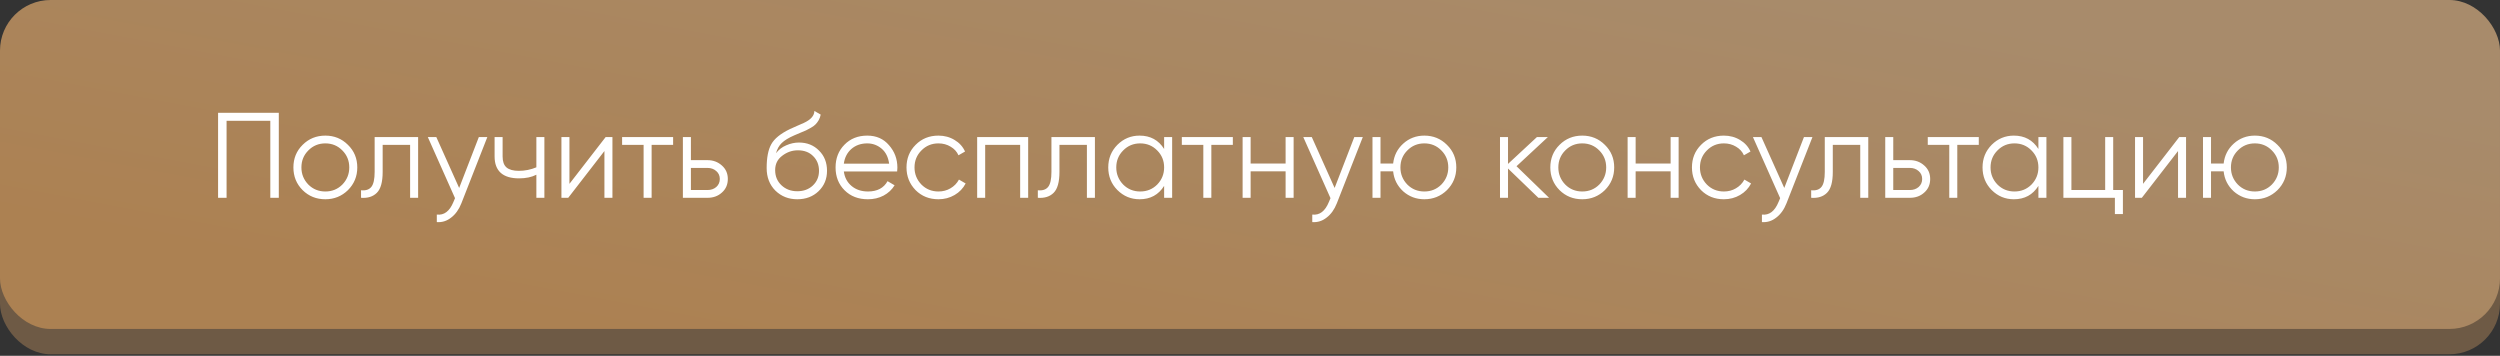 <?xml version="1.0" encoding="UTF-8"?> <svg xmlns="http://www.w3.org/2000/svg" width="527" height="75" viewBox="0 0 527 75" fill="none"><rect x="0" y="0" width="527" height="75" fill="#333333" stroke="none"/><rect y="5.334" width="527" height="69.342" rx="10.668" fill="#6E5A45"></rect><rect width="527" height="69.342" rx="10.668" fill="url(#paint0_linear_191_8)"></rect><path d="M45.971 23.774H58.772V41.696H56.98V25.464H47.763V41.696H45.971V23.774ZM73.344 40.083C72.03 41.363 70.443 42.004 68.582 42.004C66.688 42.004 65.092 41.363 63.794 40.083C62.497 38.786 61.849 37.19 61.849 35.295C61.849 33.401 62.497 31.813 63.794 30.533C65.092 29.236 66.688 28.587 68.582 28.587C70.46 28.587 72.047 29.236 73.344 30.533C74.659 31.813 75.316 33.401 75.316 35.295C75.316 37.173 74.659 38.769 73.344 40.083ZM64.998 38.906C65.971 39.879 67.165 40.365 68.582 40.365C69.999 40.365 71.194 39.879 72.167 38.906C73.139 37.898 73.626 36.695 73.626 35.295C73.626 33.879 73.139 32.684 72.167 31.711C71.194 30.721 69.999 30.226 68.582 30.226C67.165 30.226 65.971 30.721 64.998 31.711C64.025 32.684 63.538 33.879 63.538 35.295C63.538 36.695 64.025 37.898 64.998 38.906ZM78.975 28.895H88.141V41.696H86.451V30.533H80.665V36.243C80.665 38.376 80.255 39.844 79.436 40.647C78.633 41.449 77.524 41.799 76.107 41.696V40.109C77.097 40.211 77.823 39.972 78.284 39.392C78.744 38.812 78.975 37.762 78.975 36.243V28.895ZM96.79 39.622L100.937 28.895H102.73L97.251 42.874C96.739 44.171 96.022 45.17 95.1 45.87C94.195 46.587 93.188 46.902 92.079 46.817V45.23C93.615 45.417 94.784 44.53 95.586 42.567L95.919 41.773L90.184 28.895H91.976L96.79 39.622ZM113.067 35.27V28.895H114.757V41.696H113.067V36.832C112.077 37.344 110.857 37.6 109.406 37.6C107.716 37.6 106.436 37.216 105.566 36.448C104.695 35.663 104.26 34.51 104.26 32.991V28.895H105.95V32.991C105.95 34.05 106.223 34.818 106.769 35.295C107.332 35.773 108.194 36.012 109.355 36.012C110.652 36.012 111.89 35.765 113.067 35.27ZM120.038 38.752L127.668 28.895H129.102V41.696H127.412V31.839L119.782 41.696H118.349V28.895H120.038V38.752ZM131.139 28.895H141.893V30.533H137.361V41.696H135.671V30.533H131.139V28.895ZM145.642 33.759H149.149C150.327 33.759 151.334 34.135 152.171 34.886C153.007 35.62 153.425 36.567 153.425 37.728C153.425 38.906 153.007 39.861 152.171 40.595C151.368 41.329 150.361 41.696 149.149 41.696H143.952V28.895H145.642V33.759ZM145.642 40.058H149.149C149.883 40.058 150.498 39.844 150.993 39.418C151.488 38.974 151.735 38.41 151.735 37.728C151.735 37.045 151.488 36.49 150.993 36.064C150.498 35.62 149.883 35.398 149.149 35.398H145.642V40.058ZM168.063 42.004C166.237 42.004 164.701 41.398 163.455 40.186C162.226 38.957 161.611 37.369 161.611 35.423C161.611 33.239 161.935 31.566 162.584 30.405C163.233 29.227 164.547 28.161 166.527 27.205C167.158 26.915 167.653 26.693 168.012 26.539C168.609 26.3 169.079 26.095 169.42 25.925C170.905 25.242 171.656 24.397 171.673 23.39L173.005 24.158C172.919 24.585 172.783 24.969 172.595 25.31C172.373 25.686 172.151 25.984 171.929 26.206C171.724 26.428 171.4 26.667 170.956 26.923C170.666 27.094 170.316 27.282 169.907 27.486L168.626 28.024L167.423 28.536C166.245 29.048 165.366 29.586 164.786 30.149C164.223 30.695 163.822 31.412 163.583 32.3C164.129 31.566 164.846 31.011 165.733 30.636C166.621 30.243 167.517 30.047 168.422 30.047C170.128 30.047 171.537 30.61 172.646 31.737C173.773 32.846 174.336 34.271 174.336 36.012C174.336 37.736 173.739 39.17 172.544 40.314C171.366 41.44 169.872 42.004 168.063 42.004ZM164.735 39.059C165.622 39.895 166.732 40.314 168.063 40.314C169.394 40.314 170.487 39.913 171.34 39.11C172.211 38.291 172.646 37.258 172.646 36.012C172.646 34.749 172.236 33.717 171.417 32.914C170.615 32.095 169.54 31.685 168.191 31.685C166.979 31.685 165.878 32.069 164.888 32.838C163.898 33.572 163.403 34.579 163.403 35.859C163.403 37.156 163.847 38.223 164.735 39.059ZM182.82 28.587C184.732 28.587 186.26 29.262 187.403 30.61C188.581 31.942 189.17 33.52 189.17 35.347C189.17 35.432 189.153 35.697 189.119 36.14H177.879C178.05 37.42 178.596 38.445 179.518 39.213C180.439 39.981 181.591 40.365 182.974 40.365C184.92 40.365 186.294 39.639 187.096 38.189L188.581 39.059C188.018 39.981 187.241 40.706 186.251 41.235C185.278 41.748 184.177 42.004 182.948 42.004C180.934 42.004 179.296 41.372 178.033 40.109C176.769 38.846 176.138 37.241 176.138 35.295C176.138 33.367 176.761 31.771 178.007 30.508C179.253 29.227 180.857 28.587 182.82 28.587ZM182.82 30.226C181.489 30.226 180.371 30.619 179.466 31.404C178.579 32.189 178.05 33.222 177.879 34.502H187.429C187.241 33.136 186.721 32.087 185.867 31.353C184.98 30.602 183.964 30.226 182.82 30.226ZM197.823 42.004C195.895 42.004 194.29 41.363 193.01 40.083C191.73 38.769 191.09 37.173 191.09 35.295C191.09 33.401 191.73 31.813 193.01 30.533C194.29 29.236 195.895 28.587 197.823 28.587C199.087 28.587 200.222 28.895 201.229 29.509C202.236 30.107 202.97 30.917 203.431 31.942L202.048 32.735C201.707 31.967 201.152 31.361 200.384 30.917C199.633 30.456 198.779 30.226 197.823 30.226C196.407 30.226 195.212 30.721 194.239 31.711C193.266 32.684 192.78 33.879 192.78 35.295C192.78 36.695 193.266 37.898 194.239 38.906C195.212 39.879 196.407 40.365 197.823 40.365C198.762 40.365 199.607 40.143 200.358 39.699C201.126 39.255 201.724 38.641 202.15 37.856L203.559 38.675C203.029 39.699 202.253 40.51 201.229 41.107C200.205 41.705 199.07 42.004 197.823 42.004ZM205.985 28.895H216.738V41.696H215.048V30.533H207.675V41.696H205.985V28.895ZM221.643 28.895H230.809V41.696H229.119V30.533H223.333V36.243C223.333 38.376 222.923 39.844 222.104 40.647C221.302 41.449 220.192 41.799 218.775 41.696V40.109C219.765 40.211 220.491 39.972 220.952 39.392C221.412 38.812 221.643 37.762 221.643 36.243V28.895ZM245.398 31.404V28.895H247.088V41.696H245.398V39.187C244.22 41.065 242.496 42.004 240.226 42.004C238.4 42.004 236.838 41.355 235.54 40.058C234.26 38.761 233.62 37.173 233.62 35.295C233.62 33.418 234.26 31.831 235.54 30.533C236.838 29.236 238.4 28.587 240.226 28.587C242.496 28.587 244.22 29.526 245.398 31.404ZM236.769 38.906C237.742 39.879 238.937 40.365 240.354 40.365C241.771 40.365 242.965 39.879 243.938 38.906C244.911 37.898 245.398 36.695 245.398 35.295C245.398 33.879 244.911 32.684 243.938 31.711C242.965 30.721 241.771 30.226 240.354 30.226C238.937 30.226 237.742 30.721 236.769 31.711C235.797 32.684 235.31 33.879 235.31 35.295C235.31 36.695 235.797 37.898 236.769 38.906ZM249.129 28.895H259.883V30.533H255.351V41.696H253.661V30.533H249.129V28.895ZM271.005 34.476V28.895H272.695V41.696H271.005V36.115H263.632V41.696H261.942V28.895H263.632V34.476H271.005ZM281.338 39.622L285.486 28.895H287.278L281.799 42.874C281.287 44.171 280.57 45.17 279.648 45.87C278.744 46.587 277.737 46.902 276.627 46.817V45.23C278.163 45.417 279.332 44.53 280.135 42.567L280.468 41.773L274.732 28.895H276.525L281.338 39.622ZM300.253 28.587C302.13 28.587 303.718 29.236 305.015 30.533C306.329 31.813 306.987 33.401 306.987 35.295C306.987 37.173 306.329 38.769 305.015 40.083C303.701 41.363 302.113 42.004 300.253 42.004C298.546 42.004 297.061 41.449 295.798 40.339C294.552 39.196 293.844 37.788 293.673 36.115H291.01V41.696H289.32V28.895H291.01V34.476H293.673C293.861 32.786 294.569 31.387 295.798 30.277C297.044 29.151 298.529 28.587 300.253 28.587ZM296.668 38.906C297.641 39.879 298.836 40.365 300.253 40.365C301.67 40.365 302.864 39.879 303.837 38.906C304.81 37.898 305.297 36.695 305.297 35.295C305.297 33.879 304.81 32.684 303.837 31.711C302.864 30.721 301.67 30.226 300.253 30.226C298.836 30.226 297.641 30.721 296.668 31.711C295.695 32.684 295.209 33.879 295.209 35.295C295.209 36.695 295.695 37.898 296.668 38.906ZM319.681 35.039L326.542 41.696H324.289L317.889 35.526V41.696H316.199V28.895H317.889V34.553L323.982 28.895H326.286L319.681 35.039ZM338.303 40.083C336.989 41.363 335.401 42.004 333.541 42.004C331.646 42.004 330.05 41.363 328.753 40.083C327.456 38.786 326.807 37.19 326.807 35.295C326.807 33.401 327.456 31.813 328.753 30.533C330.05 29.236 331.646 28.587 333.541 28.587C335.418 28.587 337.006 29.236 338.303 30.533C339.617 31.813 340.274 33.401 340.274 35.295C340.274 37.173 339.617 38.769 338.303 40.083ZM329.956 38.906C330.929 39.879 332.124 40.365 333.541 40.365C334.957 40.365 336.152 39.879 337.125 38.906C338.098 37.898 338.585 36.695 338.585 35.295C338.585 33.879 338.098 32.684 337.125 31.711C336.152 30.721 334.957 30.226 333.541 30.226C332.124 30.226 330.929 30.721 329.956 31.711C328.983 32.684 328.497 33.879 328.497 35.295C328.497 36.695 328.983 37.898 329.956 38.906ZM352.166 34.476V28.895H353.855V41.696H352.166V36.115H344.792V41.696H343.102V28.895H344.792V34.476H352.166ZM363.394 42.004C361.466 42.004 359.861 41.363 358.581 40.083C357.301 38.769 356.661 37.173 356.661 35.295C356.661 33.401 357.301 31.813 358.581 30.533C359.861 29.236 361.466 28.587 363.394 28.587C364.658 28.587 365.793 28.895 366.8 29.509C367.807 30.107 368.541 30.917 369.002 31.942L367.619 32.735C367.278 31.967 366.723 31.361 365.955 30.917C365.204 30.456 364.35 30.226 363.394 30.226C361.978 30.226 360.783 30.721 359.81 31.711C358.837 32.684 358.351 33.879 358.351 35.295C358.351 36.695 358.837 37.898 359.81 38.906C360.783 39.879 361.978 40.365 363.394 40.365C364.333 40.365 365.178 40.143 365.929 39.699C366.697 39.255 367.295 38.641 367.721 37.856L369.13 38.675C368.6 39.699 367.824 40.51 366.8 41.107C365.776 41.705 364.64 42.004 363.394 42.004ZM376.125 39.622L380.273 28.895H382.065L376.586 42.874C376.074 44.171 375.357 45.17 374.435 45.87C373.531 46.587 372.524 46.902 371.414 46.817V45.23C372.95 45.417 374.119 44.53 374.922 42.567L375.255 41.773L369.519 28.895H371.312L376.125 39.622ZM384.664 28.895H393.83V41.696H392.14V30.533H386.353V36.243C386.353 38.376 385.944 39.844 385.124 40.647C384.322 41.449 383.213 41.799 381.796 41.696V40.109C382.786 40.211 383.511 39.972 383.972 39.392C384.433 38.812 384.664 37.762 384.664 36.243V28.895ZM399.099 33.759H402.606C403.784 33.759 404.791 34.135 405.628 34.886C406.464 35.62 406.882 36.567 406.882 37.728C406.882 38.906 406.464 39.861 405.628 40.595C404.825 41.329 403.818 41.696 402.606 41.696H397.409V28.895H399.099V33.759ZM399.099 40.058H402.606C403.34 40.058 403.955 39.844 404.45 39.418C404.945 38.974 405.192 38.41 405.192 37.728C405.192 37.045 404.945 36.49 404.45 36.064C403.955 35.62 403.34 35.398 402.606 35.398H399.099V40.058ZM406.374 28.895H417.127V30.533H412.596V41.696H410.906V30.533H406.374V28.895ZM429.696 31.404V28.895H431.386V41.696H429.696V39.187C428.518 41.065 426.794 42.004 424.524 42.004C422.698 42.004 421.136 41.355 419.839 40.058C418.559 38.761 417.919 37.173 417.919 35.295C417.919 33.418 418.559 31.831 419.839 30.533C421.136 29.236 422.698 28.587 424.524 28.587C426.794 28.587 428.518 29.526 429.696 31.404ZM421.068 38.906C422.041 39.879 423.236 40.365 424.652 40.365C426.069 40.365 427.264 39.879 428.237 38.906C429.21 37.898 429.696 36.695 429.696 35.295C429.696 33.879 429.21 32.684 428.237 31.711C427.264 30.721 426.069 30.226 424.652 30.226C423.236 30.226 422.041 30.721 421.068 31.711C420.095 32.684 419.608 33.879 419.608 35.295C419.608 36.695 420.095 37.898 421.068 38.906ZM445.461 28.895V40.058H447.509V45.127H445.819V41.696H434.964V28.895H436.654V40.058H443.771V28.895H445.461ZM451.755 38.752L459.385 28.895H460.819V41.696H459.129V31.839L451.499 41.696H450.066V28.895H451.755V38.752ZM475.325 28.587C477.203 28.587 478.79 29.236 480.087 30.533C481.402 31.813 482.059 33.401 482.059 35.295C482.059 37.173 481.402 38.769 480.087 40.083C478.773 41.363 477.186 42.004 475.325 42.004C473.618 42.004 472.133 41.449 470.87 40.339C469.624 39.196 468.916 37.788 468.745 36.115H466.082V41.696H464.392V28.895H466.082V34.476H468.745C468.933 32.786 469.641 31.387 470.87 30.277C472.116 29.151 473.601 28.587 475.325 28.587ZM471.741 38.906C472.714 39.879 473.908 40.365 475.325 40.365C476.742 40.365 477.937 39.879 478.909 38.906C479.882 37.898 480.369 36.695 480.369 35.295C480.369 33.879 479.882 32.684 478.909 31.711C477.937 30.721 476.742 30.226 475.325 30.226C473.908 30.226 472.714 30.721 471.741 31.711C470.768 32.684 470.281 33.879 470.281 35.295C470.281 36.695 470.768 37.898 471.741 38.906Z" fill="white"></path><defs><linearGradient id="paint0_linear_191_8" x1="63.24" y1="56.861" x2="85.293" y2="-59.016" gradientUnits="userSpaceOnUse"><stop stop-color="#AC8152"></stop><stop offset="1" stop-color="#A88B6B"></stop></linearGradient></defs></svg> 